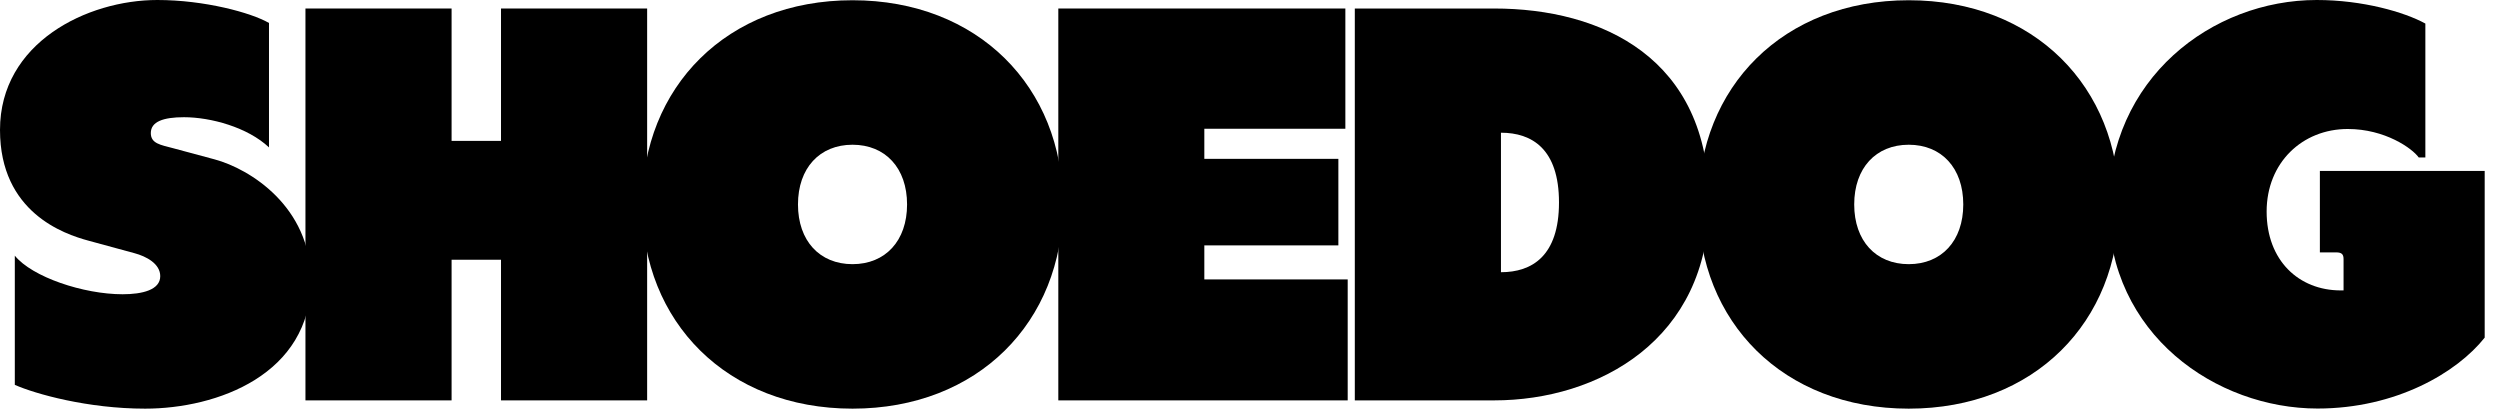 <svg width="104" height="17" viewBox="0 0 104 17" fill="none" xmlns="http://www.w3.org/2000/svg">
<path d="M12.935 11.663C12.935 15.583 9.027 17 6.036 17C3.651 17 1.474 16.389 0.616 16.01V10.635C1.333 11.523 3.471 12.241 5.1 12.241C5.92 12.241 6.666 12.061 6.666 11.489C6.666 10.97 6.084 10.664 5.595 10.533L3.67 10.009C2.666 9.737 0 8.835 0 5.405C0 1.771 3.631 0 6.545 0C8.499 0 10.443 0.524 11.19 0.956V6.132C10.302 5.293 8.761 4.876 7.655 4.876C6.792 4.876 6.274 5.06 6.274 5.536C6.274 5.972 6.676 6.026 7.204 6.166L8.935 6.632C10.39 7.025 12.93 8.597 12.93 11.658L12.935 11.663Z" fill="black"/>
<path d="M20.842 0.354H26.921V16.656H20.842V10.805H18.786V16.656H12.707V0.354H18.786V5.861H20.842V0.354Z" fill="black"/>
<path d="M44.216 8.505C44.216 13.391 40.686 17 35.465 17C30.243 17 26.714 13.391 26.714 8.505C26.714 3.619 30.243 0.01 35.465 0.01C40.686 0.01 44.216 3.619 44.216 8.505ZM37.734 8.505C37.734 6.991 36.832 6.021 35.465 6.021C34.098 6.021 33.196 6.991 33.196 8.505C33.196 10.019 34.098 10.989 35.465 10.989C36.832 10.989 37.734 10.019 37.734 8.505Z" fill="black"/>
<path d="M50.105 11.624H56.064V16.656H44.026V0.354H55.967V5.356H50.1V6.608H55.676V10.208H50.1V11.624H50.105Z" fill="black"/>
<path d="M71.094 8.422C71.094 14.123 66.503 16.656 62.154 16.656H56.36V0.354H62.154C66.643 0.354 71.094 2.416 71.094 8.422ZM64.854 8.422C64.854 6.191 63.725 5.521 62.44 5.521V11.324C63.725 11.324 64.854 10.654 64.854 8.422Z" fill="black"/>
<path d="M88.154 8.505C88.154 13.391 84.625 17 79.403 17C74.182 17 70.653 13.391 70.653 8.505C70.653 3.619 74.182 0.01 79.403 0.01C84.625 0.01 88.154 3.619 88.154 8.505ZM81.672 8.505C81.672 6.991 80.771 6.021 79.403 6.021C78.036 6.021 77.135 6.991 77.135 8.505C77.135 10.019 78.036 10.989 79.403 10.989C80.771 10.989 81.672 10.019 81.672 8.505Z" fill="black"/>
<path d="M96.512 7.112H103.363V14.045C102.214 15.496 99.678 16.995 96.41 16.995C92.207 16.995 87.708 13.934 87.708 8.597C87.708 3.26 92.023 0 96.376 0C98.282 0 100.022 0.5 100.895 0.98V6.55H100.619C100.352 6.176 99.222 5.366 97.666 5.366C95.78 5.366 94.292 6.763 94.292 8.801C94.292 10.838 95.63 12.081 97.375 12.081H97.492V10.78C97.492 10.576 97.414 10.499 97.181 10.499H96.507V7.108L96.512 7.112Z" fill="black"/>
</svg>
